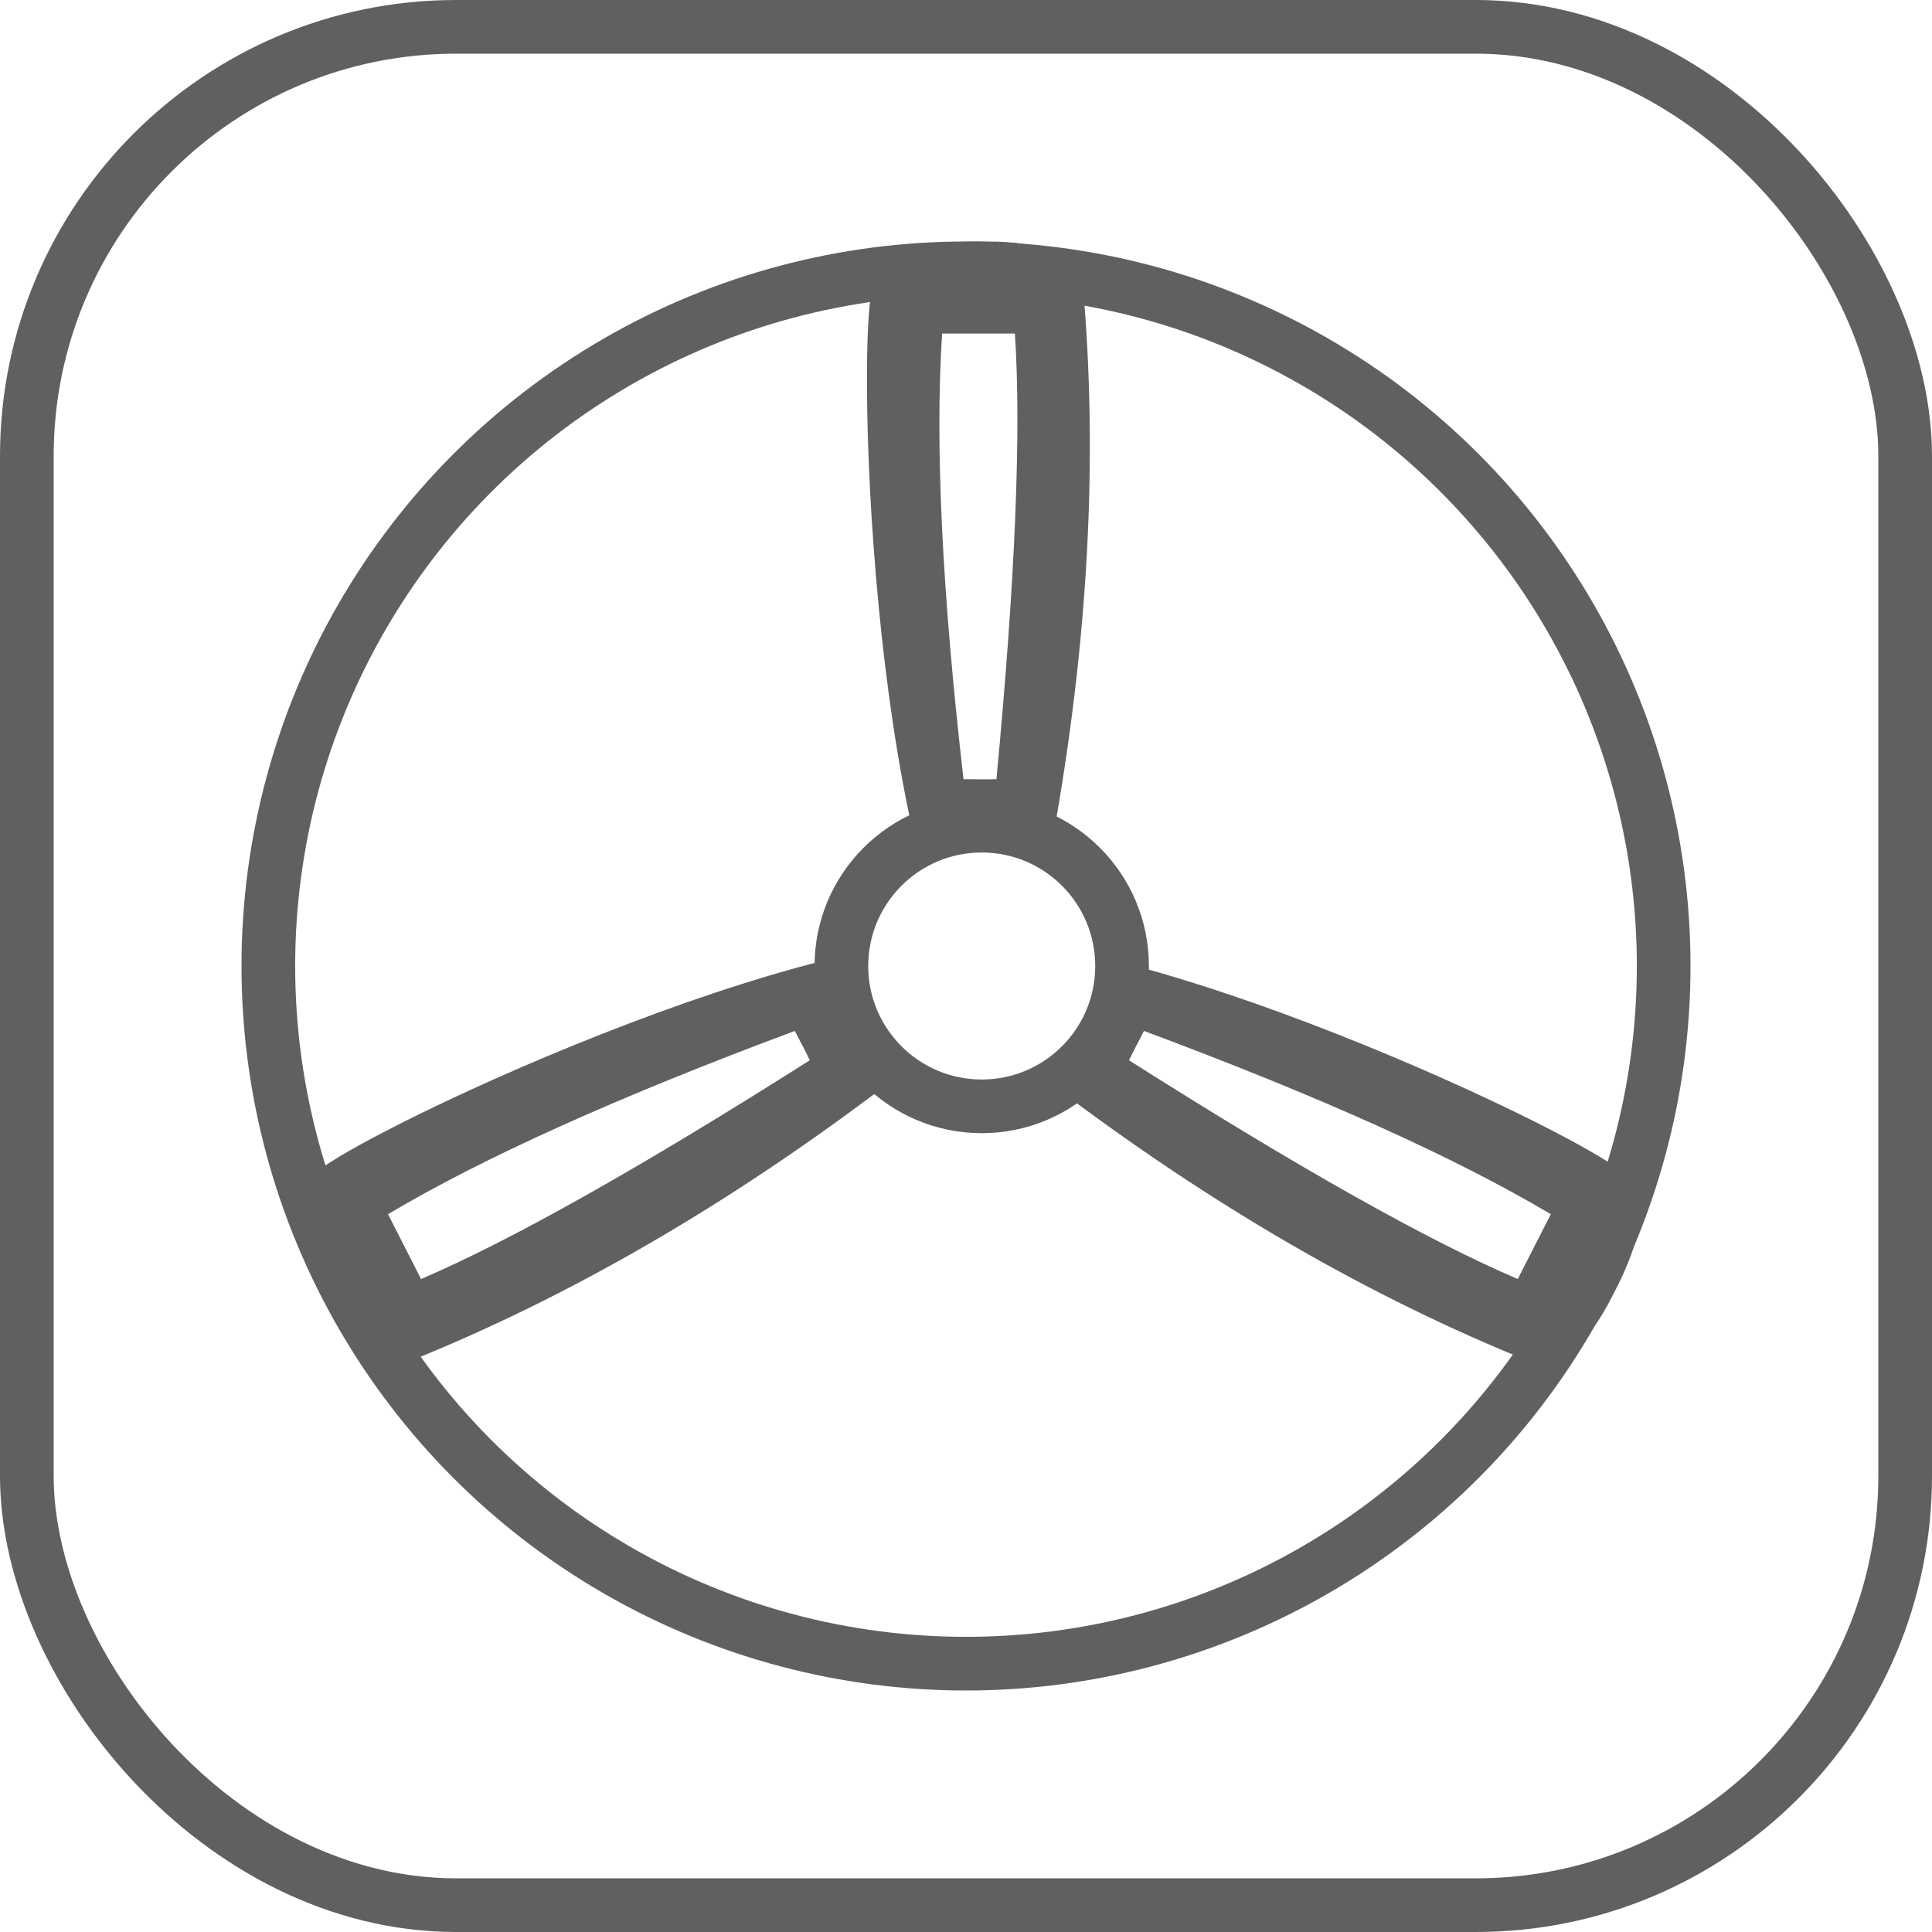 <?xml version="1.0" encoding="UTF-8"?>
<svg width="36px" height="36px" viewBox="0 0 36 36" version="1.1" xmlns="http://www.w3.org/2000/svg" xmlns:xlink="http://www.w3.org/1999/xlink">
    <title>btn</title>
    <g id="WEB" stroke="none" stroke-width="1" fill="none" fill-rule="evenodd">
        <g id="Keykeeper-下载弹窗交互" transform="translate(-1069, -275)">
            <g id="btn备份-2" transform="translate(969, 263)">
                <g id="编组-9备份" transform="translate(100, 12)">
                    <rect id="矩形" stroke="#606062" x="0.5" y="0.5" width="35" height="35" rx="8"></rect>
                    <g id="编组-10" transform="translate(4.5, 4.5)">
                        <circle id="椭圆形" stroke="#606062" cx="13.5" cy="13.5" r="13"></circle>
                        <g id="编组-11" transform="translate(0.566, 0)">
                            <path d="M13.085,0 L13.314,0.001 C14.338,-0.007 14.936,0.255 15.109,0.789 C15.399,4.019 15.214,7.462 14.552,11.117 L14.552,11.117 L11.971,11.117 C11.352,8.433 11.104,4.965 11.089,2.79 L11.089,2.359 C11.095,1.605 11.133,1.058 11.195,0.831 C11.354,0.254 12.06,-0.022 13.314,0.001 Z M13.845,1.715 L12.489,1.715 C12.354,3.77 12.487,6.538 12.888,10.02 L12.888,10.02 L13.072,10.02 C13.156,10.02 13.171,10.021 13.174,10.022 C13.183,10.023 13.228,10.023 13.501,10.02 C13.852,6.312 13.966,3.544 13.845,1.715 L13.845,1.715 Z" id="形状结合" fill="#606062"></path>
                            <path d="M20.019,11.424 L20.248,11.424 C21.272,11.416 21.871,11.678 22.044,12.212 C22.334,15.443 22.148,18.885 21.487,22.541 L21.487,22.541 L18.905,22.541 C18.286,19.856 18.039,16.388 18.023,14.213 L18.023,13.782 C18.029,13.028 18.067,12.481 18.13,12.255 C18.288,11.677 18.994,11.401 20.248,11.424 Z M20.779,13.138 L19.423,13.138 C19.288,15.193 19.421,17.961 19.822,21.443 L19.822,21.443 L20.007,21.443 C20.09,21.443 20.105,21.444 20.108,21.445 C20.117,21.447 20.162,21.446 20.436,21.443 C20.786,17.735 20.901,14.967 20.779,13.138 L20.779,13.138 Z" id="形状结合" fill="#606062" transform="translate(20.099, 16.982) rotate(117) translate(-20.099, -16.982) "></path>
                            <path d="M5.816,11.424 L6.045,11.424 C7.069,11.416 7.667,11.678 7.84,12.212 C8.13,15.443 7.944,18.885 7.283,22.541 L7.283,22.541 L4.701,22.541 C4.083,19.856 3.835,16.388 3.82,14.213 L3.82,13.782 C3.826,13.028 3.864,12.481 3.926,12.255 C4.085,11.677 4.791,11.401 6.045,11.424 Z M6.576,13.138 L5.22,13.138 C5.085,15.193 5.218,17.961 5.619,21.443 L5.619,21.443 L5.803,21.443 C5.887,21.443 5.902,21.444 5.904,21.445 C5.914,21.447 5.958,21.446 6.232,21.443 C6.583,17.735 6.697,14.967 6.576,13.138 L6.576,13.138 Z" id="形状结合" fill="#606062" transform="translate(5.896, 16.982) scale(-1, 1) rotate(117) translate(-5.896, -16.982) "></path>
                            <circle id="椭圆形" stroke="#606062" cx="13.227" cy="13.5" r="2.615"></circle>
                        </g>
                    </g>
                </g>
            </g>
        </g>
    </g>
</svg>